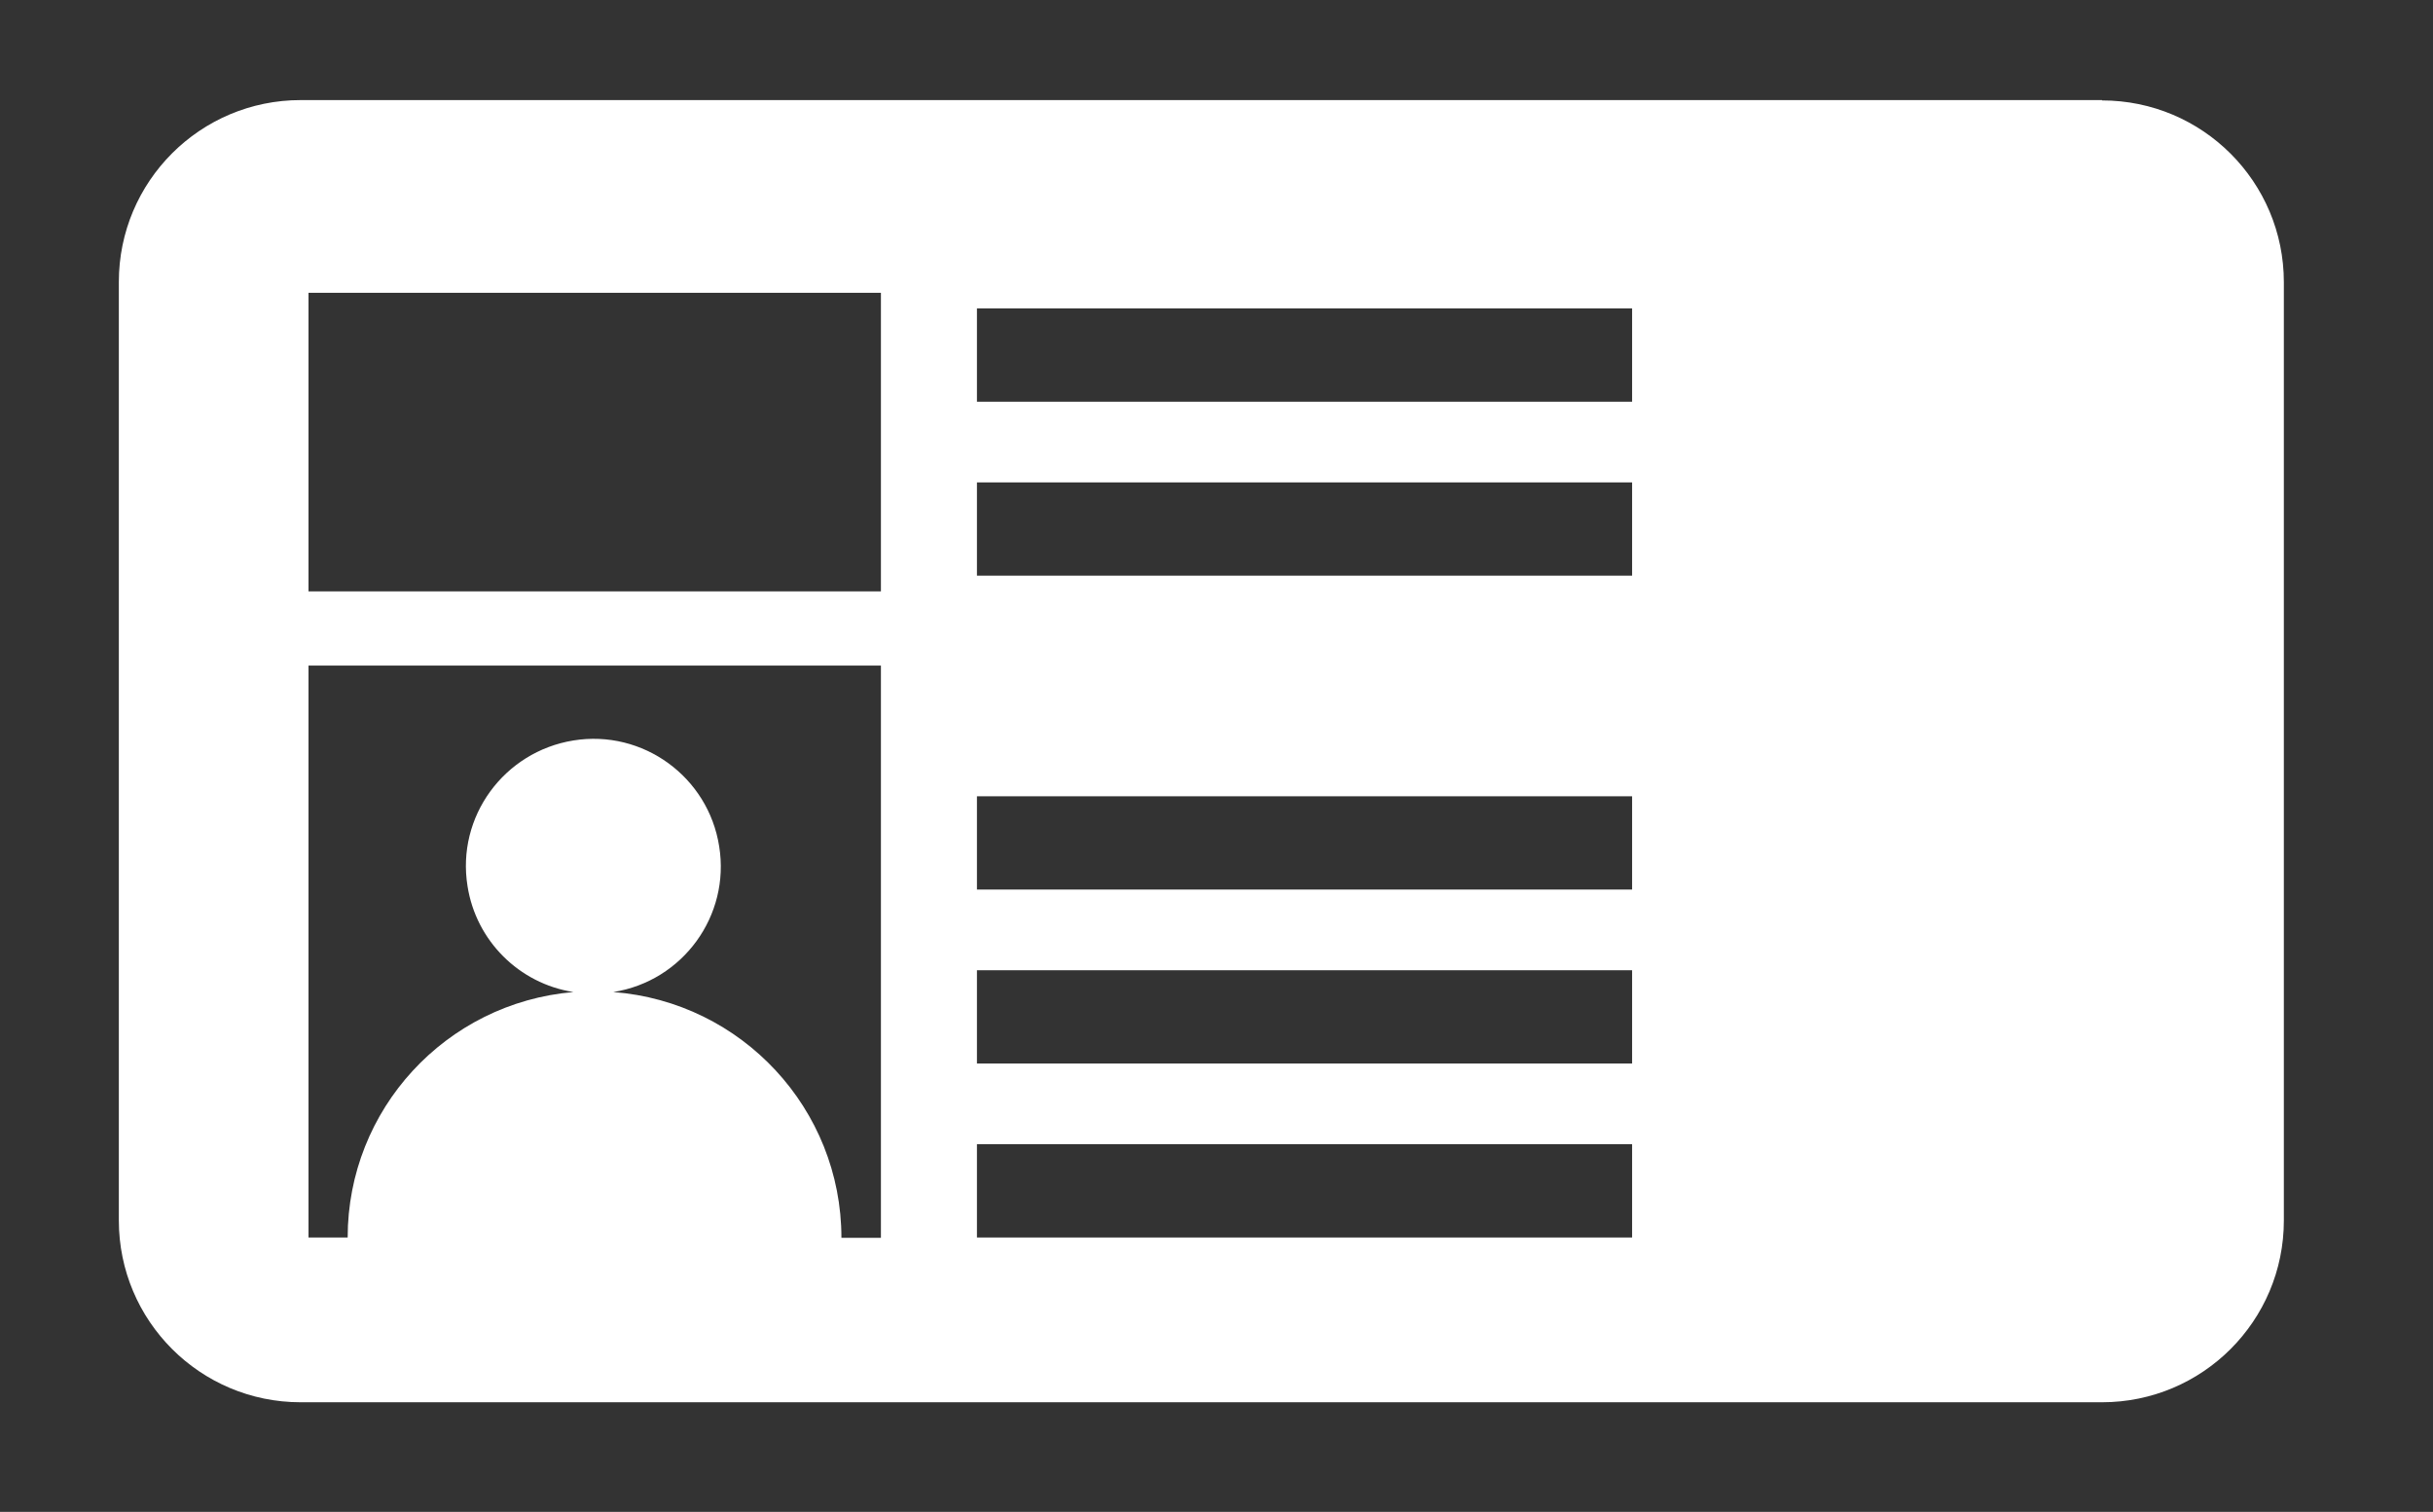 <svg id="patenti" xmlns="http://www.w3.org/2000/svg" width="71.45" height="44.41" viewBox="0 0 71.45 44.41"><rect x="0" y="0" width="71.45" height="44.41" fill="#333333" stroke="none"/><defs><style>.c{fill:#fff;stroke-width:0px;}</style></defs><path id="b" class="c" d="M61.73,2.94H8.83c-2.95,0-5.34,2.39-5.34,5.34h0v27.57c0,2.95,2.39,5.34,5.34,5.34h52.9c2.95,0,5.34-2.39,5.34-5.34V8.29c0-2.95-2.39-5.34-5.34-5.34h0ZM25.86,36.36h-1.15c0-3.78-2.92-6.93-6.7-7.22,2.04-.32,3.44-2.24,3.11-4.28-.32-2.04-2.24-3.44-4.28-3.11s-3.44,2.24-3.11,4.28c.25,1.6,1.51,2.86,3.11,3.11-3.75.32-6.63,3.45-6.63,7.21h-1.15v-16.8h16.81v16.81h0ZM25.86,17.37H9.06v-8.77h16.81v8.77h0ZM47.93,36.35h-19.24v-2.74h19.24s0,2.74,0,2.74ZM47.93,31.24h-19.24v-2.74h19.24s0,2.74,0,2.74ZM47.93,26.13h-19.24v-2.74h19.24s0,2.74,0,2.74ZM47.93,16.91h-19.24v-2.74h19.24s0,2.74,0,2.74ZM47.93,11.8h-19.24v-2.74h19.24s0,2.74,0,2.74Z"/></svg>